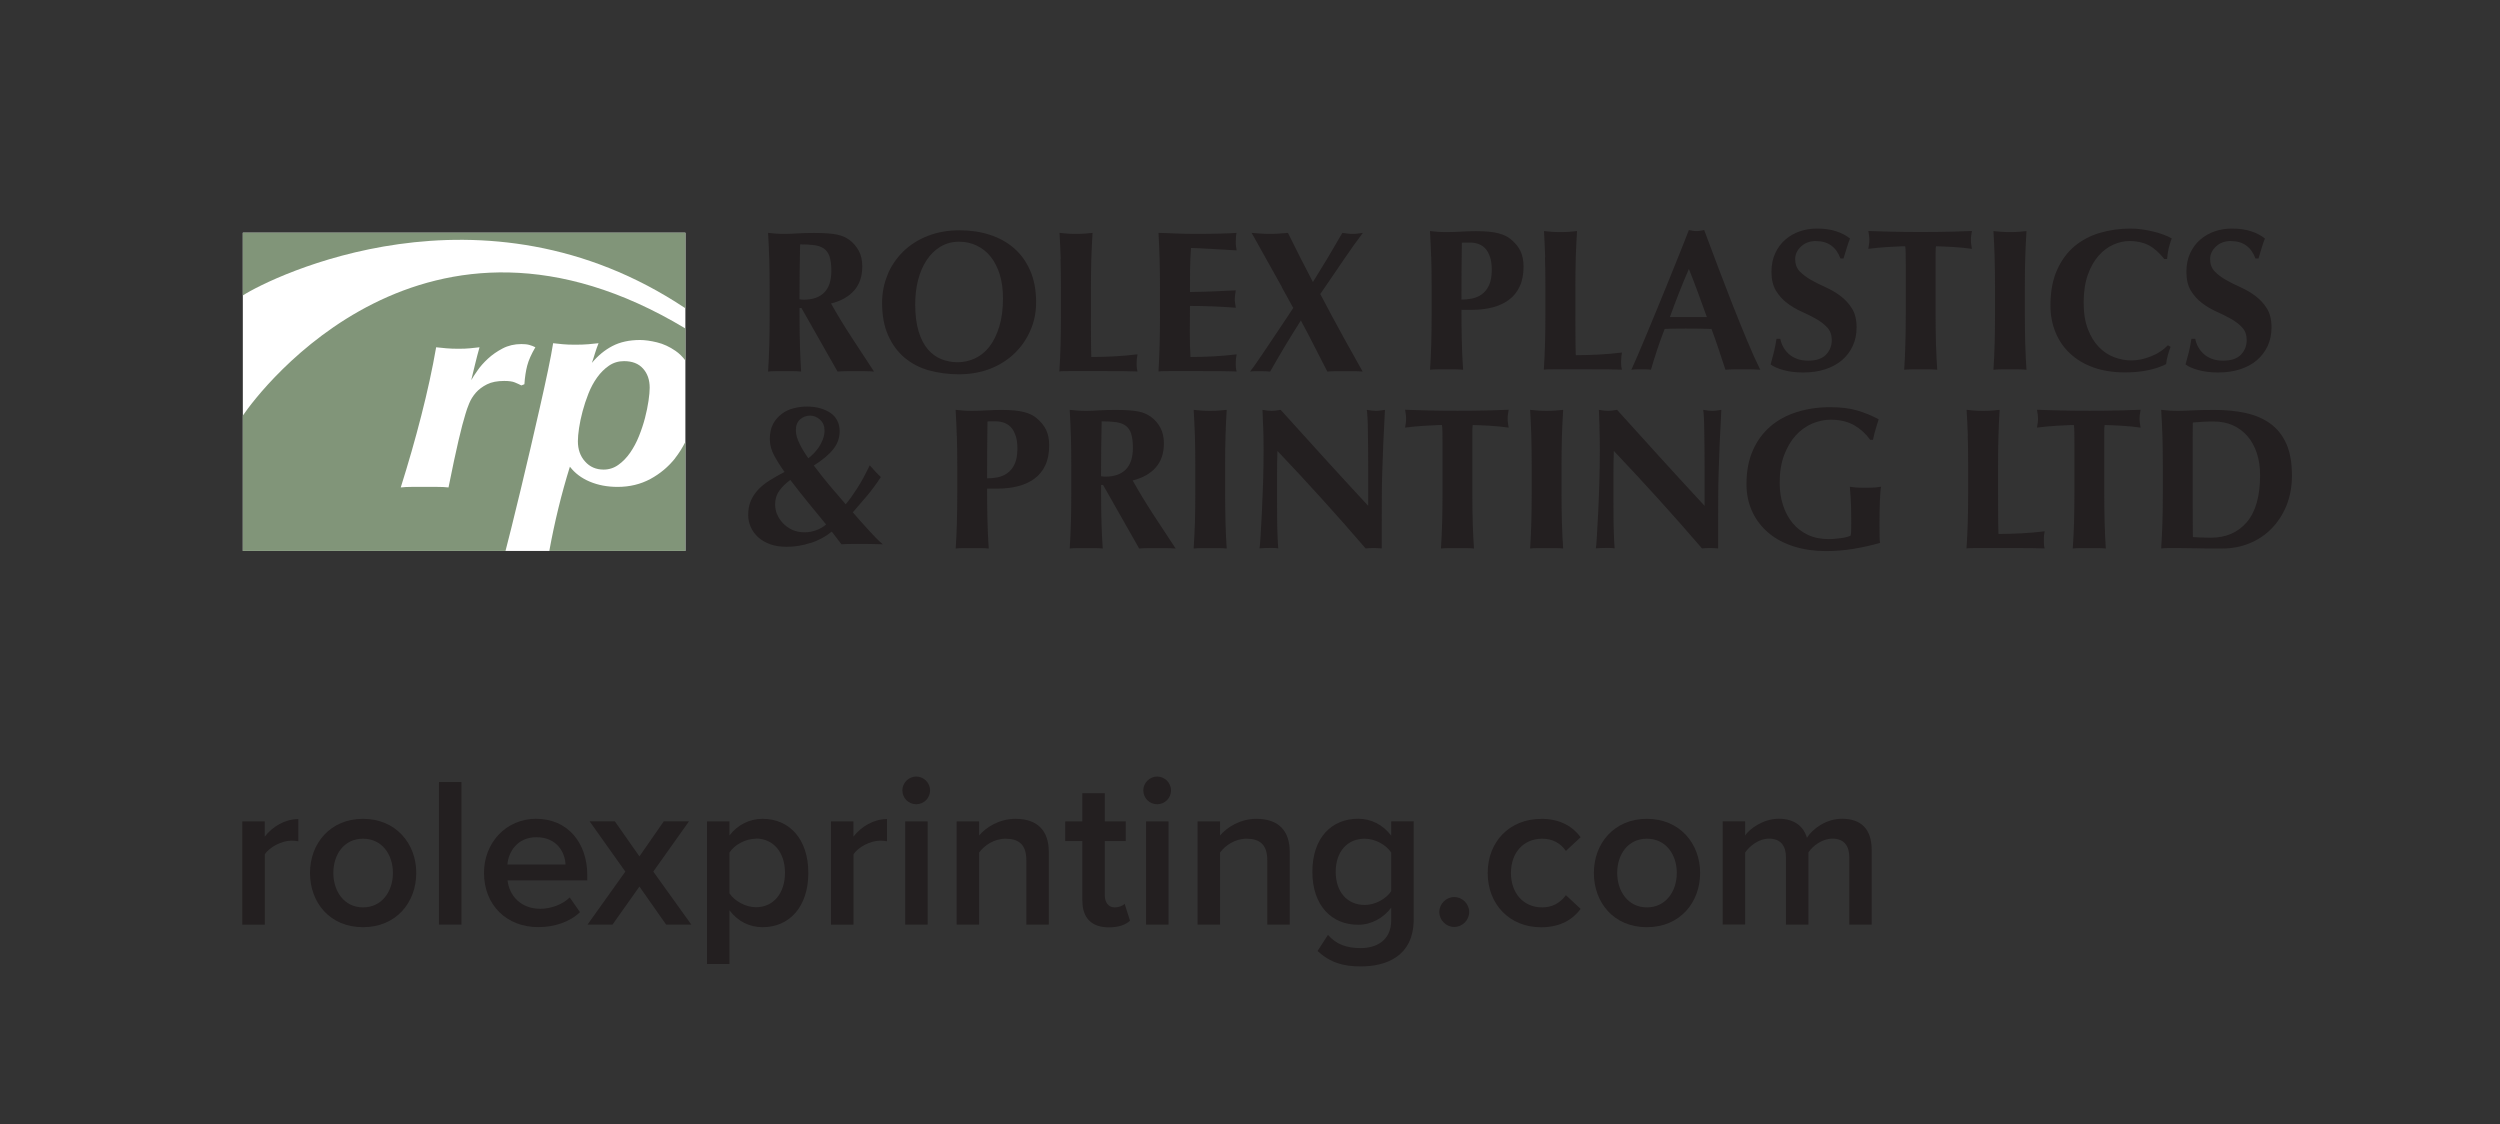 <?xml version="1.0" encoding="UTF-8"?><svg id="__logios_in_box" xmlns="http://www.w3.org/2000/svg" viewBox="0 0 319.27 143.57"><rect x="0" y="0" width="319.27" height="143.57" fill="#333333" stroke="none"/><defs><style>.cls-1{fill:#fff;}.cls-2{fill:#819579;}.cls-3{fill:#231f20;}</style></defs><g><path class="cls-3" d="M30.94,118.08v-13.18h2.87v1.94c.98-1.26,2.57-2.24,4.29-2.24v2.84c-.25-.05-.55-.08-.9-.08-1.2,0-2.81,.82-3.38,1.75v8.98h-2.87Z"/><path class="cls-3" d="M39.59,111.48c0-3.77,2.59-6.91,6.77-6.91s6.8,3.14,6.8,6.91-2.57,6.93-6.8,6.93-6.77-3.14-6.77-6.93Zm10.59,0c0-2.32-1.37-4.37-3.82-4.37s-3.79,2.05-3.79,4.37,1.37,4.4,3.79,4.4,3.82-2.05,3.82-4.4Z"/><path class="cls-3" d="M56.06,118.08v-18.21h2.87v18.21h-2.87Z"/><path class="cls-3" d="M68.5,104.57c3.96,0,6.5,3.03,6.5,7.18v.68h-10.18c.22,1.99,1.72,3.63,4.2,3.63,1.28,0,2.81-.52,3.74-1.45l1.31,1.88c-1.31,1.26-3.25,1.91-5.35,1.91-3.96,0-6.91-2.76-6.91-6.93,0-3.82,2.79-6.91,6.69-6.91Zm-3.71,5.84h7.43c-.05-1.56-1.12-3.49-3.71-3.49-2.46,0-3.58,1.88-3.71,3.49Z"/><path class="cls-3" d="M85.07,118.08l-3.41-4.86-3.44,4.86h-3.19l4.83-6.77-4.56-6.42h3.22l3.14,4.48,3.11-4.48h3.22l-4.56,6.42,4.86,6.77h-3.22Z"/><path class="cls-3" d="M93.16,123.11h-2.87v-18.21h2.87v1.8c.98-1.31,2.51-2.13,4.23-2.13,3.41,0,5.84,2.57,5.84,6.91s-2.43,6.93-5.84,6.93c-1.67,0-3.17-.74-4.23-2.16v6.85Zm3.38-16c-1.34,0-2.76,.79-3.38,1.77v5.21c.63,.96,2.05,1.77,3.38,1.77,2.27,0,3.71-1.83,3.71-4.4s-1.45-4.37-3.71-4.37Z"/><path class="cls-3" d="M106.12,118.08v-13.18h2.87v1.94c.98-1.26,2.57-2.24,4.29-2.24v2.84c-.25-.05-.55-.08-.9-.08-1.2,0-2.81,.82-3.38,1.75v8.98h-2.87Z"/><path class="cls-3" d="M115.24,100.94c0-.98,.82-1.77,1.77-1.77s1.77,.79,1.77,1.77-.79,1.77-1.77,1.77-1.77-.79-1.77-1.77Zm.36,17.14v-13.18h2.87v13.18h-2.87Z"/><path class="cls-3" d="M131.07,118.08v-8.24c0-2.05-1.04-2.73-2.65-2.73-1.47,0-2.73,.87-3.38,1.77v9.2h-2.87v-13.18h2.87v1.8c.87-1.04,2.57-2.13,4.64-2.13,2.84,0,4.26,1.53,4.26,4.23v9.28h-2.87Z"/><path class="cls-3" d="M138.22,115.03v-7.62h-2.18v-2.51h2.18v-3.6h2.87v3.6h2.68v2.51h-2.68v6.91c0,.9,.44,1.56,1.26,1.56,.55,0,1.06-.22,1.28-.46l.68,2.16c-.52,.49-1.37,.85-2.7,.85-2.21,0-3.38-1.2-3.38-3.38Z"/><path class="cls-3" d="M146.01,100.94c0-.98,.82-1.77,1.77-1.77s1.77,.79,1.77,1.77-.79,1.77-1.77,1.77-1.77-.79-1.77-1.77Zm.35,17.14v-13.18h2.87v13.18h-2.87Z"/><path class="cls-3" d="M161.84,118.08v-8.24c0-2.05-1.04-2.73-2.65-2.73-1.47,0-2.73,.87-3.38,1.77v9.2h-2.87v-13.18h2.87v1.8c.87-1.04,2.57-2.13,4.64-2.13,2.84,0,4.26,1.53,4.26,4.23v9.28h-2.87Z"/><path class="cls-3" d="M169.59,119.39c1.06,1.23,2.43,1.69,4.18,1.69,1.88,0,3.9-.87,3.9-3.58v-1.58c-1.01,1.31-2.51,2.18-4.23,2.18-3.36,0-5.84-2.43-5.84-6.77s2.46-6.77,5.84-6.77c1.67,0,3.17,.76,4.23,2.16v-1.83h2.87v12.5c0,4.75-3.52,6.03-6.77,6.03-2.24,0-3.9-.49-5.51-1.97l1.34-2.07Zm8.08-10.51c-.63-.98-2.05-1.77-3.38-1.77-2.27,0-3.71,1.69-3.71,4.23s1.45,4.23,3.71,4.23c1.34,0,2.76-.79,3.38-1.77v-4.91Z"/><path class="cls-3" d="M185.72,114.56c1.04,0,1.91,.87,1.91,1.91s-.87,1.91-1.91,1.91-1.91-.87-1.91-1.91,.87-1.91,1.91-1.91Z"/><path class="cls-3" d="M196.81,104.57c2.57,0,4.12,1.09,5.05,2.35l-1.88,1.75c-.74-1.04-1.75-1.56-3.03-1.56-2.4,0-3.99,1.8-3.99,4.37s1.58,4.4,3.99,4.4c1.28,0,2.29-.55,3.03-1.56l1.88,1.75c-.93,1.26-2.48,2.35-5.05,2.35-4.01,0-6.82-2.92-6.82-6.93s2.81-6.91,6.82-6.91Z"/><path class="cls-3" d="M203.55,111.48c0-3.77,2.59-6.91,6.77-6.91s6.8,3.14,6.8,6.91-2.57,6.93-6.8,6.93-6.77-3.14-6.77-6.93Zm10.59,0c0-2.32-1.37-4.37-3.82-4.37s-3.79,2.05-3.79,4.37,1.37,4.4,3.79,4.4,3.82-2.05,3.82-4.4Z"/><path class="cls-3" d="M236.17,118.08v-8.6c0-1.42-.63-2.38-2.16-2.38-1.28,0-2.48,.9-3.06,1.75v9.23h-2.87v-8.6c0-1.42-.63-2.38-2.18-2.38-1.25,0-2.43,.9-3.03,1.77v9.2h-2.87v-13.18h2.87v1.8c.55-.82,2.29-2.13,4.29-2.13s3.17,.98,3.6,2.43c.76-1.2,2.51-2.43,4.48-2.43,2.43,0,3.79,1.31,3.79,3.99v9.53h-2.87Z"/></g><g><g><path class="cls-3" d="M102.11,39.33v1.06c0,1.43,.02,2.69,.05,3.8,.03,1.11,.09,2.19,.15,3.26-.29-.03-.61-.05-.95-.05h-2.32c-.34,0-.66,.02-.95,.05,.07-1.07,.12-2.15,.15-3.26,.03-1.11,.05-2.37,.05-3.8v-3.51c0-1.43-.02-2.69-.05-3.8-.03-1.11-.09-2.22-.15-3.34,.29,.03,.61,.06,.95,.09,.34,.03,.73,.04,1.16,.04,.46,0,.99-.02,1.58-.06,.59-.04,1.33-.06,2.2-.06,.65,0,1.21,.02,1.68,.05,.46,.03,.86,.09,1.2,.15,.33,.07,.63,.16,.88,.27,.25,.11,.49,.25,.71,.4,.52,.38,.92,.85,1.22,1.4,.3,.56,.45,1.22,.45,2,0,1.25-.34,2.28-1.03,3.07-.69,.79-1.68,1.35-2.96,1.67,.82,1.46,1.71,2.92,2.66,4.37,.94,1.45,1.89,2.89,2.83,4.32-.4-.03-.78-.05-1.16-.05h-2.33c-.39,0-.78,.02-1.17,.05l-4.61-8.12h-.23Zm3.84-6.55c-.15-.45-.39-.79-.71-1.02-.32-.23-.73-.38-1.24-.45-.51-.07-1.11-.1-1.82-.1-.05,2.34-.08,4.67-.08,7.01,.1,.02,.2,.03,.3,.04,.09,0,.18,.01,.27,.01,1.13,0,2-.31,2.6-.92,.6-.61,.9-1.53,.9-2.77,0-.76-.08-1.36-.23-1.8Z"/><path class="cls-3" d="M113.36,35.05c.47-1.12,1.14-2.1,2-2.94,.86-.84,1.9-1.5,3.12-1.98,1.22-.48,2.58-.72,4.07-.72,1.38,0,2.66,.19,3.84,.57,1.19,.38,2.22,.95,3.09,1.7,.88,.76,1.57,1.71,2.08,2.87,.51,1.16,.76,2.51,.76,4.06,0,1.29-.24,2.49-.74,3.61-.49,1.12-1.17,2.09-2.04,2.93-.87,.83-1.9,1.48-3.1,1.95-1.2,.46-2.53,.7-3.97,.7-1.36,0-2.63-.17-3.83-.5-1.2-.33-2.23-.88-3.12-1.62-.89-.75-1.58-1.7-2.1-2.86-.52-1.16-.77-2.55-.77-4.16,0-1.27,.24-2.47,.71-3.58Zm14.32,.01c-.28-.88-.66-1.64-1.15-2.26-.49-.62-1.08-1.09-1.78-1.43-.7-.34-1.46-.5-2.28-.5-.88,0-1.66,.21-2.36,.63-.7,.42-1.28,.99-1.76,1.71-.48,.72-.85,1.57-1.1,2.54-.25,.97-.37,2.01-.37,3.11,0,1.37,.15,2.53,.44,3.48s.69,1.71,1.18,2.28,1.07,.99,1.73,1.25c.65,.26,1.34,.39,2.06,.39,.77,0,1.51-.16,2.22-.49,.7-.33,1.32-.82,1.84-1.49,.52-.67,.94-1.52,1.26-2.55,.32-1.03,.48-2.25,.48-3.66,0-1.12-.14-2.12-.41-3Z"/><path class="cls-3" d="M135.46,33.08c-.03-1.11-.09-2.22-.15-3.34,.29,.03,.61,.06,.95,.09,.34,.03,.73,.04,1.16,.04s.82-.01,1.16-.04c.34-.03,.66-.06,.95-.09-.07,1.12-.12,2.23-.16,3.34-.03,1.11-.05,2.38-.05,3.8v3.51c0,.98,0,1.92,.01,2.83,0,.91,.02,1.7,.04,2.37,.98,0,1.96-.03,2.94-.08,.98-.05,1.97-.14,2.96-.26-.03,.19-.06,.36-.08,.52-.02,.15-.03,.37-.03,.64s0,.49,.03,.64,.04,.28,.08,.39c-.46-.02-1.04-.03-1.71-.04-.68,0-1.61-.01-2.8-.01h-4.09c-.39,0-.68,0-.88,.01-.2,0-.36,.02-.5,.04,.07-1.07,.12-2.15,.15-3.26,.03-1.11,.05-2.37,.05-3.8v-3.51c0-1.43-.02-2.69-.05-3.8Z"/><path class="cls-3" d="M148.09,33.08c-.03-1.11-.08-2.22-.14-3.34,.77,.02,1.54,.04,2.29,.08,.76,.03,1.52,.05,2.29,.05,1.27,0,2.4-.01,3.39-.04,.99-.03,1.65-.06,2-.09-.07,.27-.1,.64-.1,1.08,0,.27,0,.49,.03,.64,.02,.15,.04,.33,.08,.52-.5-.03-1.04-.07-1.64-.1-.59-.03-1.17-.07-1.73-.1-.56-.03-1.06-.06-1.51-.08-.45-.02-.76-.03-.95-.03-.07,.95-.11,1.88-.12,2.81,0,.93-.01,1.86-.01,2.81,1.12-.02,2.13-.04,3.03-.08,.9-.03,1.84-.08,2.82-.13-.05,.29-.09,.52-.1,.67s-.03,.32-.03,.49c0,.14,.01,.28,.04,.43,.03,.15,.06,.36,.09,.63-1.96-.15-3.91-.23-5.85-.23,0,.55,0,1.1-.01,1.65,0,.55-.01,1.1-.01,1.65,0,1.12,.02,2.19,.08,3.22,.98,0,1.96-.03,2.94-.08,.98-.05,1.97-.14,2.96-.26-.04,.19-.06,.36-.08,.52-.02,.15-.03,.37-.03,.64s0,.49,.03,.64c.02,.15,.04,.28,.08,.39-.46-.02-1.04-.03-1.71-.04-.68,0-1.61-.01-2.8-.01h-4.09c-.39,0-.68,0-.88,.01-.2,0-.36,.02-.5,.04,.06-1.07,.11-2.15,.14-3.26,.03-1.11,.05-2.37,.05-3.8v-3.51c0-1.43-.02-2.69-.05-3.8Z"/><path class="cls-3" d="M163.71,36.66c-.55-.99-1.08-1.94-1.6-2.86-.52-.92-.98-1.75-1.39-2.49-.41-.74-.7-1.26-.88-1.57,.41,.03,.81,.06,1.18,.09,.38,.03,.76,.04,1.16,.04s.78-.01,1.15-.04c.37-.03,.75-.06,1.15-.09,.52,1.05,1.04,2.1,1.57,3.14,.53,1.05,1.07,2.1,1.62,3.14,.65-1.05,1.29-2.1,1.92-3.14,.63-1.05,1.24-2.1,1.84-3.14,.24,.03,.46,.06,.67,.09,.21,.03,.42,.04,.64,.04,.21,0,.42-.01,.63-.04,.21-.03,.44-.06,.68-.09-.29,.38-.66,.88-1.1,1.49-.44,.62-.91,1.29-1.4,2.01-.5,.72-1,1.46-1.51,2.22-.51,.76-.98,1.45-1.43,2.09,.43,.82,.9,1.72,1.42,2.68,.52,.96,1.03,1.9,1.53,2.81,.51,.91,.98,1.76,1.42,2.55,.44,.79,.79,1.41,1.04,1.86-.4-.03-.78-.05-1.15-.05h-2.24c-.37,0-.74,.02-1.12,.05-.55-1.05-1.1-2.12-1.65-3.22-.55-1.1-1.13-2.2-1.73-3.3-.7,1.1-1.38,2.2-2.04,3.29-.65,1.09-1.28,2.17-1.88,3.23-.4-.03-.82-.05-1.26-.05h-.63c-.22,0-.44,.02-.68,.05,.33-.41,.71-.95,1.16-1.61,.45-.66,.92-1.36,1.42-2.1s1-1.49,1.51-2.26c.51-.76,.98-1.48,1.43-2.15-.43-.79-.92-1.68-1.47-2.67Z"/></g><g><path class="cls-3" d="M182.77,32.85c-.03-1.11-.09-2.22-.15-3.34,.29,.03,.61,.06,.95,.09,.34,.03,.73,.04,1.16,.04,.6,0,1.22-.02,1.87-.06,.64-.04,1.28-.06,1.89-.06,1.22,0,2.17,.09,2.86,.27,.69,.18,1.23,.44,1.62,.79,.55,.45,.95,.95,1.21,1.49,.26,.55,.39,1.21,.39,1.98,0,.98-.16,1.82-.49,2.53-.33,.7-.79,1.28-1.38,1.71-.59,.44-1.29,.76-2.1,.97-.81,.21-1.69,.31-2.65,.31h-1.31c0,1.29,.01,2.57,.04,3.85,.03,1.28,.08,2.55,.17,3.8-.29-.03-.61-.05-.95-.05h-2.32c-.34,0-.66,.02-.95,.05,.07-1.07,.12-2.15,.15-3.26,.03-1.11,.05-2.37,.05-3.8v-3.51c0-1.43-.02-2.69-.05-3.8Zm7.51-.04c-.15-.45-.34-.8-.59-1.07-.25-.27-.54-.46-.88-.58-.33-.12-.68-.18-1.04-.18h-.85c-.09,0-.16,0-.23,.03-.02,1.24-.03,2.45-.04,3.65,0,1.19-.01,2.39-.01,3.6,.43,0,.87-.04,1.33-.13,.45-.09,.87-.26,1.25-.53,.38-.27,.69-.65,.93-1.15,.24-.5,.36-1.16,.36-1.98,0-.65-.07-1.2-.22-1.65Z"/><path class="cls-3" d="M197.33,32.85c-.03-1.11-.09-2.22-.15-3.34,.29,.03,.61,.06,.95,.09,.34,.03,.73,.04,1.16,.04s.82-.01,1.16-.04c.34-.03,.66-.06,.95-.09-.07,1.12-.12,2.23-.16,3.34-.03,1.11-.05,2.38-.05,3.8v3.51c0,.98,0,1.92,.01,2.83,0,.91,.02,1.7,.04,2.37,.98,0,1.96-.03,2.94-.08,.98-.05,1.97-.14,2.96-.26-.03,.19-.06,.36-.08,.52s-.03,.37-.03,.64,0,.49,.03,.64,.04,.28,.08,.39c-.46-.02-1.04-.03-1.71-.04-.68,0-1.61-.01-2.8-.01h-4.09c-.39,0-.68,0-.88,.01-.2,0-.36,.02-.5,.04,.07-1.07,.12-2.15,.15-3.26,.03-1.11,.05-2.37,.05-3.8v-3.51c0-1.43-.02-2.69-.05-3.8Z"/><path class="cls-3" d="M224.8,47.22c-.41-.03-.8-.05-1.17-.05h-2.19c-.37,0-.73,.02-1.09,.05-.28-.84-.56-1.7-.85-2.58-.29-.88-.6-1.75-.93-2.63-.55-.02-1.1-.03-1.65-.04-.55,0-1.1-.01-1.65-.01-.45,0-.89,0-1.34,.01-.45,0-.89,.02-1.34,.04-.34,.88-.66,1.75-.95,2.63-.29,.88-.56,1.74-.8,2.58-.21-.03-.41-.05-.61-.05h-1.22c-.21,0-.43,.02-.67,.05,.21-.45,.48-1.07,.82-1.86,.34-.79,.72-1.68,1.13-2.68,.41-1,.85-2.07,1.33-3.21,.47-1.14,.94-2.3,1.42-3.47,.47-1.17,.94-2.32,1.39-3.45,.46-1.13,.87-2.19,1.25-3.17,.17,.03,.33,.06,.49,.09,.15,.03,.32,.04,.49,.04s.34-.01,.49-.04c.16-.03,.32-.06,.49-.09,.55,1.46,1.14,3.02,1.76,4.69,.63,1.67,1.26,3.3,1.89,4.91,.64,1.61,1.25,3.13,1.86,4.58,.6,1.44,1.15,2.66,1.65,3.66Zm-9.12-12.86c-.45,1.03-.87,2.05-1.26,3.05-.4,1-.78,2.03-1.16,3.08h4.72c-.38-1.05-.75-2.07-1.12-3.08-.37-1.01-.76-2.02-1.17-3.05Z"/><path class="cls-3" d="M231.94,30.78c-.79,0-1.43,.23-1.93,.7-.5,.46-.75,1-.75,1.62s.19,1.16,.58,1.56c.39,.4,.87,.77,1.46,1.1,.58,.33,1.21,.64,1.88,.94,.67,.3,1.3,.67,1.88,1.11,.58,.44,1.07,.97,1.46,1.6,.39,.63,.58,1.43,.58,2.41,0,.86-.16,1.65-.49,2.36-.33,.71-.79,1.32-1.39,1.83-.6,.51-1.32,.89-2.15,1.16-.83,.27-1.77,.4-2.8,.4-.93,0-1.76-.1-2.49-.3-.73-.2-1.28-.44-1.66-.73,.17-.6,.32-1.15,.44-1.65,.12-.5,.22-1.04,.31-1.62h.49c.07,.38,.2,.73,.39,1.07,.19,.34,.43,.63,.72,.89,.29,.26,.64,.46,1.06,.61,.41,.15,.88,.22,1.39,.22,1.03,0,1.79-.26,2.28-.77,.49-.52,.73-1.13,.73-1.86,0-.65-.19-1.19-.57-1.6-.38-.41-.85-.78-1.42-1.1-.57-.32-1.18-.63-1.86-.93-.67-.3-1.29-.67-1.86-1.1-.57-.43-1.04-.96-1.42-1.58-.38-.63-.57-1.43-.57-2.41,0-.89,.16-1.68,.48-2.37,.32-.69,.74-1.26,1.28-1.73,.53-.46,1.15-.82,1.84-1.06,.7-.24,1.43-.36,2.2-.36,.93,0,1.74,.11,2.44,.34s1.29,.53,1.79,.93c-.15,.4-.29,.78-.4,1.15-.11,.37-.25,.84-.43,1.4h-.39c-.55-1.48-1.59-2.22-3.12-2.22Z"/><path class="cls-3" d="M243.37,32.35c0-.41-.03-.71-.06-.9-.26,0-.58,0-.95,.03-.38,.02-.78,.04-1.21,.06-.43,.03-.87,.06-1.31,.1s-.86,.09-1.24,.14c.03-.19,.06-.38,.09-.57,.02-.19,.04-.38,.04-.57s-.01-.38-.04-.57c-.03-.19-.06-.38-.09-.57,.58,.02,1.11,.03,1.58,.05,.47,.02,.95,.03,1.44,.04s1.02,.02,1.6,.03c.58,0,1.27,.01,2.07,.01s1.5,0,2.08-.01c.58,0,1.1-.02,1.58-.03,.48,0,.95-.02,1.4-.04,.45-.02,.95-.03,1.48-.05-.04,.19-.06,.38-.09,.57-.03,.19-.04,.38-.04,.57s.01,.38,.04,.57c.03,.19,.06,.38,.09,.57-.34-.05-.73-.1-1.16-.14s-.86-.08-1.28-.1c-.42-.03-.82-.05-1.2-.06-.38-.02-.7-.03-.95-.03-.02,.09-.03,.21-.04,.36,0,.15-.01,.34-.01,.54v7.81c0,1.43,.02,2.69,.05,3.8,.03,1.11,.09,2.19,.16,3.26-.29-.03-.61-.05-.95-.05h-2.32c-.34,0-.66,.02-.95,.05,.07-1.07,.12-2.15,.15-3.26,.03-1.11,.05-2.37,.05-3.8v-6.44c0-.5,0-.95-.01-1.37Z"/><path class="cls-3" d="M254.73,32.85c-.03-1.11-.09-2.22-.15-3.34,.29,.03,.61,.06,.95,.09,.34,.03,.73,.04,1.16,.04s.82-.01,1.16-.04c.34-.03,.66-.06,.95-.09-.07,1.12-.12,2.23-.16,3.34-.03,1.11-.05,2.38-.05,3.8v3.51c0,1.43,.02,2.69,.05,3.8,.03,1.11,.09,2.19,.16,3.26-.29-.03-.61-.05-.95-.05h-2.32c-.34,0-.66,.02-.95,.05,.07-1.07,.12-2.15,.15-3.26,.03-1.11,.05-2.37,.05-3.8v-3.51c0-1.43-.02-2.69-.05-3.8Z"/><path class="cls-3" d="M276.84,45.4c-.1,.37-.17,.73-.21,1.1-1.39,.7-3.14,1.06-5.26,1.06-1.5,0-2.83-.21-4.01-.63-1.18-.42-2.17-1.01-2.99-1.78-.82-.76-1.44-1.67-1.87-2.72-.43-1.05-.64-2.18-.64-3.4,0-1.79,.28-3.3,.84-4.55s1.31-2.26,2.24-3.04c.94-.78,2.02-1.35,3.26-1.71,1.24-.36,2.53-.54,3.89-.54,.45,0,.92,.03,1.42,.1,.5,.07,.98,.16,1.44,.27,.46,.11,.91,.24,1.33,.4,.42,.15,.78,.32,1.07,.49-.17,.43-.3,.86-.4,1.3-.1,.44-.16,.88-.19,1.33h-.36c-.65-.82-1.32-1.41-2.01-1.77-.69-.35-1.5-.53-2.42-.53-.69,0-1.38,.15-2.07,.46-.7,.31-1.33,.78-1.89,1.42-.57,.64-1.03,1.45-1.38,2.44-.35,.99-.53,2.17-.53,3.54s.18,2.45,.54,3.39c.36,.94,.83,1.7,1.4,2.29,.58,.59,1.23,1.03,1.96,1.3,.73,.27,1.46,.41,2.2,.41,.41,0,.83-.05,1.26-.14,.43-.09,.85-.22,1.26-.39,.41-.16,.8-.36,1.17-.61,.37-.24,.69-.51,.97-.8l.34,.21c-.14,.36-.26,.73-.36,1.1Z"/><path class="cls-3" d="M284.93,30.78c-.79,0-1.44,.23-1.93,.7-.5,.46-.75,1-.75,1.62s.19,1.16,.58,1.56c.39,.4,.87,.77,1.46,1.1,.58,.33,1.21,.64,1.88,.94,.67,.3,1.3,.67,1.88,1.11,.58,.44,1.07,.97,1.46,1.6,.39,.63,.58,1.43,.58,2.41,0,.86-.16,1.65-.49,2.36-.33,.71-.79,1.32-1.39,1.83-.6,.51-1.32,.89-2.15,1.16-.83,.27-1.76,.4-2.8,.4-.93,0-1.76-.1-2.49-.3-.73-.2-1.28-.44-1.66-.73,.17-.6,.32-1.15,.44-1.65,.12-.5,.22-1.04,.31-1.62h.49c.07,.38,.2,.73,.39,1.07,.19,.34,.43,.63,.72,.89,.29,.26,.64,.46,1.06,.61,.41,.15,.88,.22,1.39,.22,1.03,0,1.79-.26,2.28-.77,.49-.52,.73-1.13,.73-1.86,0-.65-.19-1.19-.57-1.6-.38-.41-.85-.78-1.42-1.1-.57-.32-1.19-.63-1.86-.93-.67-.3-1.29-.67-1.86-1.1-.57-.43-1.04-.96-1.42-1.58-.38-.63-.57-1.43-.57-2.41,0-.89,.16-1.68,.48-2.37,.32-.69,.74-1.26,1.28-1.73,.53-.46,1.15-.82,1.84-1.06,.7-.24,1.43-.36,2.2-.36,.93,0,1.74,.11,2.44,.34,.7,.22,1.29,.53,1.79,.93-.16,.4-.29,.78-.4,1.15-.11,.37-.25,.84-.42,1.4h-.39c-.55-1.48-1.59-2.22-3.12-2.22Z"/></g><path class="cls-3" d="M103.53,69.33c-1.02,.34-2.05,.5-3.08,.5-.81,0-1.52-.11-2.13-.34s-1.12-.53-1.53-.91c-.41-.39-.72-.82-.93-1.31-.21-.49-.31-.99-.31-1.51,0-.67,.11-1.27,.33-1.79,.22-.52,.54-1,.94-1.43,.4-.43,.89-.82,1.47-1.19,.58-.36,1.21-.72,1.9-1.08-.55-.77-1-1.49-1.35-2.15-.35-.66-.53-1.35-.53-2.07s.14-1.39,.42-1.91c.28-.52,.65-.94,1.1-1.28,.45-.34,.95-.58,1.52-.72,.57-.15,1.13-.22,1.7-.22,.6,0,1.16,.07,1.66,.21,.51,.14,.95,.34,1.33,.59,.38,.26,.67,.58,.88,.98,.21,.4,.31,.85,.31,1.37,0,.84-.27,1.6-.8,2.28-.53,.68-1.36,1.38-2.5,2.1,.65,.88,1.32,1.71,1.98,2.51,.67,.8,1.37,1.61,2.09,2.44,.45-.53,.94-1.21,1.47-2.04,.53-.82,1.06-1.8,1.6-2.94,.24,.28,.48,.54,.71,.79s.47,.49,.71,.71c-.57,.88-1.15,1.67-1.74,2.37-.59,.7-1.21,1.42-1.84,2.14,.28,.33,.58,.67,.9,1.03,.33,.36,.66,.73,.99,1.1,.33,.37,.67,.73,1,1.07,.34,.34,.65,.64,.94,.88-.64-.02-1.2-.03-1.7-.04-.5,0-.99-.01-1.47-.01-.34,0-.69,0-1.04,.01-.35,0-.71,.02-1.07,.04l-1.24-1.62c-.77,.64-1.67,1.12-2.69,1.46Zm-4.28-3.66c.16,.42,.41,.8,.74,1.15,.33,.34,.72,.62,1.18,.84,.46,.21,.99,.32,1.57,.32,.52,0,1.02-.09,1.51-.27,.49-.18,.91-.43,1.25-.73-.77-.94-1.54-1.89-2.31-2.82-.76-.94-1.52-1.89-2.26-2.87-.6,.45-1.07,.91-1.42,1.4-.34,.49-.52,1.06-.52,1.71,0,.43,.08,.85,.24,1.28Zm2.86-8.99c.32,.63,.69,1.24,1.12,1.84,.21-.15,.43-.35,.67-.59,.24-.24,.46-.52,.67-.82,.21-.31,.38-.64,.52-1.01,.14-.36,.21-.74,.21-1.13,0-.57-.19-1.02-.57-1.37-.38-.34-.8-.52-1.26-.52-.5,0-.93,.16-1.29,.48-.36,.32-.54,.78-.54,1.38,0,.53,.16,1.11,.48,1.74Z"/><g><path class="cls-3" d="M122.19,55.68c-.03-1.11-.09-2.22-.15-3.34,.29,.03,.61,.06,.95,.09,.34,.03,.73,.04,1.16,.04,.6,0,1.22-.02,1.87-.06,.64-.04,1.28-.06,1.89-.06,1.22,0,2.17,.09,2.86,.27,.69,.18,1.23,.44,1.62,.79,.55,.45,.95,.95,1.21,1.49,.26,.55,.39,1.21,.39,1.98,0,.98-.16,1.82-.49,2.53-.33,.7-.79,1.28-1.38,1.71-.59,.44-1.29,.76-2.1,.97-.81,.21-1.69,.31-2.65,.31h-1.31c0,1.29,.01,2.57,.04,3.85,.03,1.28,.08,2.55,.17,3.8-.29-.03-.61-.05-.95-.05h-2.32c-.34,0-.66,.02-.95,.05,.07-1.07,.12-2.15,.15-3.26,.03-1.11,.05-2.37,.05-3.8v-3.51c0-1.43-.02-2.69-.05-3.8Zm7.51-.04c-.15-.45-.34-.8-.59-1.07-.25-.27-.54-.46-.88-.58-.33-.12-.68-.18-1.04-.18h-.85c-.09,0-.16,0-.23,.03-.02,1.24-.03,2.45-.04,3.65,0,1.19-.01,2.39-.01,3.6,.43,0,.87-.04,1.33-.13,.45-.09,.87-.26,1.25-.53,.38-.27,.69-.65,.93-1.15,.24-.5,.36-1.16,.36-1.98,0-.65-.07-1.2-.22-1.65Z"/><path class="cls-3" d="M140.62,61.93v1.06c0,1.43,.02,2.69,.05,3.8,.03,1.11,.09,2.19,.16,3.26-.29-.03-.61-.05-.95-.05h-2.32c-.34,0-.66,.02-.95,.05,.07-1.07,.12-2.15,.15-3.26,.03-1.11,.05-2.37,.05-3.8v-3.51c0-1.43-.02-2.69-.05-3.8-.03-1.11-.09-2.22-.15-3.34,.29,.03,.61,.06,.95,.09,.34,.03,.73,.04,1.16,.04,.46,0,.99-.02,1.58-.06,.59-.04,1.33-.06,2.2-.06,.65,0,1.21,.02,1.68,.05,.46,.03,.86,.09,1.2,.15s.63,.16,.88,.27c.25,.11,.48,.25,.71,.4,.52,.38,.92,.85,1.22,1.4,.3,.56,.45,1.22,.45,2,0,1.25-.34,2.28-1.03,3.07-.69,.79-1.68,1.35-2.96,1.67,.82,1.46,1.71,2.92,2.65,4.37,.94,1.45,1.89,2.89,2.84,4.32-.4-.03-.78-.05-1.16-.05h-2.33c-.39,0-.78,.02-1.17,.05l-4.61-8.12h-.23Zm3.84-6.55c-.15-.45-.39-.79-.71-1.02-.32-.23-.73-.38-1.24-.45-.51-.07-1.11-.1-1.82-.1-.05,2.34-.08,4.67-.08,7.01,.1,.02,.2,.03,.3,.04,.1,0,.18,.01,.27,.01,1.13,0,2-.31,2.6-.92,.6-.61,.9-1.53,.9-2.77,0-.76-.08-1.36-.23-1.8Z"/><path class="cls-3" d="M152.6,55.68c-.04-1.11-.09-2.22-.16-3.34,.29,.03,.61,.06,.95,.09,.34,.03,.73,.04,1.16,.04s.82-.01,1.16-.04c.34-.03,.66-.06,.95-.09-.07,1.12-.12,2.23-.15,3.34-.04,1.11-.05,2.38-.05,3.8v3.51c0,1.43,.02,2.69,.05,3.8,.03,1.11,.08,2.19,.15,3.26-.29-.03-.61-.05-.95-.05h-2.32c-.34,0-.66,.02-.95,.05,.07-1.07,.12-2.15,.16-3.26,.03-1.11,.05-2.37,.05-3.8v-3.51c0-1.43-.02-2.69-.05-3.8Z"/><path class="cls-3" d="M161.31,54.48c-.03-.81-.06-1.52-.08-2.14,.48,.09,.87,.13,1.16,.13s.68-.04,1.16-.13c1.87,2.08,3.72,4.12,5.55,6.13,1.83,2.01,3.71,4.06,5.63,6.13v-4.74c0-.84,0-1.67-.01-2.49,0-.82-.02-1.57-.03-2.25,0-.69-.02-1.28-.05-1.78-.03-.5-.06-.83-.09-1,.48,.09,.87,.13,1.16,.13s.68-.04,1.16-.13c-.09,1.56-.16,2.98-.21,4.24-.05,1.26-.1,2.45-.13,3.57-.04,1.12-.06,2.22-.06,3.31,0,1.09-.01,2.26-.01,3.49v3.09c-.34-.03-.7-.05-1.06-.05-.38,0-.71,.02-1,.05-3.54-4.12-7.29-8.27-11.26-12.45-.02,.5-.03,1-.04,1.49,0,.5-.01,1.01-.01,1.52v2.99c0,1.03,0,1.91,.01,2.63,0,.72,.02,1.33,.04,1.83,.02,.5,.03,.91,.05,1.22,.02,.32,.03,.57,.05,.76-.21-.03-.41-.05-.62-.05h-.59c-.4,0-.79,.02-1.18,.05,.03-.14,.08-.63,.13-1.47,.05-.84,.11-1.87,.17-3.08,.06-1.21,.11-2.53,.16-3.94,.04-1.42,.06-2.78,.06-4.09,0-1.19-.02-2.18-.05-2.99Z"/><path class="cls-3" d="M184.21,55.18c0-.41-.03-.71-.06-.9-.26,0-.58,0-.95,.03-.38,.02-.78,.04-1.21,.06-.43,.03-.87,.06-1.31,.1-.45,.04-.86,.09-1.24,.14,.03-.19,.06-.38,.09-.57,.02-.19,.04-.38,.04-.57s-.01-.38-.04-.57c-.03-.19-.06-.38-.09-.57,.58,.02,1.11,.03,1.58,.05,.47,.02,.95,.03,1.44,.04,.49,0,1.02,.02,1.6,.03,.58,0,1.27,.01,2.07,.01s1.5,0,2.08-.01c.58,0,1.1-.02,1.58-.03,.48,0,.95-.02,1.4-.04,.45-.02,.95-.03,1.48-.05-.04,.19-.06,.38-.09,.57-.03,.19-.04,.38-.04,.57s.01,.38,.04,.57c.03,.19,.06,.38,.09,.57-.34-.05-.73-.1-1.16-.14-.43-.04-.86-.08-1.28-.1-.42-.03-.82-.05-1.2-.06-.38-.02-.7-.03-.95-.03-.02,.09-.03,.21-.04,.36,0,.15-.01,.34-.01,.54v7.81c0,1.43,.02,2.69,.05,3.8,.03,1.11,.09,2.19,.16,3.26-.29-.03-.61-.05-.95-.05h-2.32c-.34,0-.66,.02-.95,.05,.07-1.07,.12-2.15,.15-3.26,.03-1.11,.05-2.37,.05-3.8v-6.44c0-.5,0-.95-.01-1.37Z"/><path class="cls-3" d="M195.56,55.68c-.03-1.11-.09-2.22-.15-3.34,.29,.03,.61,.06,.95,.09,.34,.03,.73,.04,1.16,.04s.82-.01,1.16-.04c.34-.03,.66-.06,.95-.09-.07,1.12-.12,2.23-.16,3.34-.03,1.11-.05,2.38-.05,3.8v3.51c0,1.43,.02,2.69,.05,3.8,.03,1.11,.09,2.19,.16,3.26-.29-.03-.61-.05-.95-.05h-2.32c-.34,0-.66,.02-.95,.05,.07-1.07,.12-2.15,.15-3.26,.03-1.11,.05-2.37,.05-3.8v-3.51c0-1.43-.02-2.69-.05-3.8Z"/><path class="cls-3" d="M204.27,54.48c-.04-.81-.06-1.52-.08-2.14,.48,.09,.87,.13,1.16,.13s.68-.04,1.16-.13c1.87,2.08,3.73,4.12,5.55,6.13,1.83,2.01,3.71,4.06,5.63,6.13v-4.74c0-.84,0-1.67-.01-2.49,0-.82-.02-1.57-.03-2.25,0-.69-.03-1.28-.05-1.78-.02-.5-.06-.83-.09-1,.48,.09,.87,.13,1.16,.13s.68-.04,1.16-.13c-.09,1.56-.15,2.98-.21,4.24-.05,1.26-.09,2.45-.13,3.57-.03,1.12-.06,2.22-.06,3.31,0,1.09-.01,2.26-.01,3.49v3.09c-.34-.03-.7-.05-1.06-.05s-.71,.02-1,.05c-3.54-4.12-7.29-8.27-11.26-12.45-.02,.5-.03,1-.04,1.49,0,.5-.01,1.01-.01,1.52v2.99c0,1.03,0,1.91,.01,2.63,0,.72,.02,1.33,.04,1.83,.02,.5,.03,.91,.05,1.22,.02,.32,.03,.57,.05,.76-.21-.03-.41-.05-.62-.05h-.59c-.4,0-.79,.02-1.19,.05,.04-.14,.08-.63,.13-1.47,.05-.84,.11-1.87,.17-3.08,.06-1.21,.11-2.53,.15-3.94,.04-1.42,.06-2.78,.06-4.09,0-1.19-.02-2.18-.05-2.99Z"/><path class="cls-3" d="M236.8,54.31c-.82-.47-1.83-.71-3.02-.71-.79,0-1.58,.17-2.36,.5-.78,.34-1.48,.84-2.09,1.51-.61,.67-1.1,1.51-1.48,2.51-.38,1-.57,2.19-.57,3.54,0,1.03,.14,1.98,.43,2.86,.28,.88,.69,1.64,1.22,2.28,.53,.64,1.19,1.15,1.96,1.51,.77,.36,1.66,.54,2.66,.54,.22,0,.48-.01,.76-.04,.28-.03,.56-.06,.82-.09,.27-.03,.51-.08,.73-.14,.22-.06,.39-.12,.49-.19,.04-.21,.06-.46,.06-.77,0-.31,.01-.65,.01-1.03,0-1.39-.03-2.42-.08-3.08-.05-.66-.09-1.11-.1-1.35,.17,.03,.4,.06,.68,.09,.28,.03,.69,.04,1.22,.04,.62,0,1.08-.01,1.38-.04,.3-.03,.54-.06,.71-.09-.04,.14-.06,.36-.09,.67s-.05,.67-.06,1.07c-.02,.4-.03,.83-.04,1.29,0,.46-.01,.89-.01,1.3v.85c0,.43,0,.83,.01,1.2,0,.37,.03,.63,.06,.79-1.13,.33-2.28,.58-3.44,.77-1.16,.19-2.31,.28-3.44,.28-1.48,0-2.84-.19-4.09-.58-1.25-.39-2.32-.95-3.22-1.7-.9-.75-1.61-1.65-2.11-2.71s-.76-2.25-.76-3.57c0-1.63,.27-3.06,.81-4.29,.54-1.23,1.29-2.25,2.24-3.07s2.08-1.43,3.39-1.84c1.3-.41,2.71-.62,4.23-.62,1.3,0,2.44,.13,3.39,.4,.95,.27,1.9,.65,2.82,1.15-.14,.45-.27,.89-.4,1.31-.13,.43-.24,.87-.32,1.31h-.36c-.55-.77-1.24-1.4-2.06-1.87Z"/><path class="cls-3" d="M251.31,55.68c-.04-1.11-.09-2.22-.16-3.34,.29,.03,.61,.06,.95,.09,.34,.03,.73,.04,1.16,.04s.82-.01,1.16-.04c.34-.03,.66-.06,.95-.09-.07,1.12-.12,2.23-.15,3.34-.04,1.11-.05,2.38-.05,3.8v3.51c0,.98,0,1.92,.01,2.83,0,.91,.02,1.7,.04,2.37,.98,0,1.96-.03,2.94-.08,.98-.05,1.97-.14,2.96-.26-.04,.19-.06,.36-.08,.52-.02,.15-.02,.37-.02,.64s0,.49,.02,.64c.02,.15,.04,.28,.08,.39-.46-.02-1.04-.03-1.71-.04-.68,0-1.61-.01-2.8-.01h-4.09c-.39,0-.68,0-.88,.01-.2,0-.37,.02-.5,.04,.07-1.07,.12-2.15,.16-3.26,.03-1.11,.05-2.37,.05-3.8v-3.51c0-1.43-.02-2.69-.05-3.8Z"/><path class="cls-3" d="M264.91,55.18c0-.41-.03-.71-.06-.9-.26,0-.58,0-.95,.03s-.78,.04-1.21,.06c-.43,.03-.87,.06-1.31,.1-.45,.04-.86,.09-1.24,.14,.03-.19,.06-.38,.09-.57,.03-.19,.04-.38,.04-.57s-.01-.38-.04-.57c-.03-.19-.06-.38-.09-.57,.58,.02,1.11,.03,1.58,.05,.47,.02,.95,.03,1.44,.04,.49,0,1.02,.02,1.6,.03,.58,0,1.27,.01,2.08,.01s1.5,0,2.07-.01c.58,0,1.1-.02,1.58-.03,.48,0,.95-.02,1.4-.04,.46-.02,.95-.03,1.48-.05-.03,.19-.06,.38-.09,.57-.03,.19-.04,.38-.04,.57s.01,.38,.04,.57c.02,.19,.06,.38,.09,.57-.34-.05-.73-.1-1.16-.14-.43-.04-.86-.08-1.28-.1-.42-.03-.82-.05-1.2-.06-.38-.02-.7-.03-.95-.03-.02,.09-.03,.21-.04,.36,0,.15-.01,.34-.01,.54v7.81c0,1.43,.02,2.69,.05,3.8,.03,1.11,.08,2.19,.15,3.26-.29-.03-.61-.05-.95-.05h-2.32c-.34,0-.66,.02-.95,.05,.07-1.07,.12-2.15,.16-3.26,.03-1.11,.05-2.37,.05-3.8v-6.44c0-.5,0-.95-.01-1.37Z"/><path class="cls-3" d="M276.16,55.68c-.04-1.11-.09-2.22-.16-3.34,.29,.03,.61,.06,.95,.09,.34,.03,.73,.04,1.16,.04,.57,0,1.2-.02,1.91-.06,.7-.04,1.62-.06,2.76-.06,1.48,0,2.82,.13,4.03,.4,1.21,.27,2.26,.72,3.13,1.35,.88,.64,1.56,1.49,2.04,2.56,.48,1.07,.72,2.43,.72,4.06,0,1.43-.24,2.71-.71,3.87-.47,1.15-1.12,2.13-1.93,2.95-.82,.82-1.76,1.44-2.84,1.87-1.07,.43-2.22,.64-3.44,.64-1.29,0-2.39,0-3.3-.03-.91-.02-1.7-.03-2.37-.03h-1.16c-.34,0-.66,.02-.95,.05,.07-1.07,.12-2.15,.16-3.26,.03-1.11,.05-2.37,.05-3.8v-3.51c0-1.43-.02-2.69-.05-3.8Zm3.87,9.19v1.55c0,.5,0,.95,.01,1.37,0,.41,.01,.68,.01,.8,.26,.02,.57,.03,.93,.05,.36,.02,.81,.03,1.34,.03,1.94,0,3.48-.66,4.61-1.98,1.13-1.32,1.7-3.32,1.7-6,0-1.07-.14-2.02-.43-2.86-.28-.84-.68-1.56-1.2-2.15-.52-.59-1.13-1.05-1.86-1.37-.72-.32-1.53-.48-2.42-.48-.62,0-1.12,.01-1.51,.04-.39,.03-.78,.06-1.17,.09,0,.12,0,.39-.01,.8,0,.41-.01,.88-.01,1.39v8.74Z"/></g><g><rect class="cls-1" x="31.01" y="29.72" width="56.52" height="40.64"/><path class="cls-2" d="M87.53,29.72H31.01v8.01c3.65-2.35,30.6-15.66,56.52,1.64v-9.65Z"/><path class="cls-2" d="M77.77,46.7c-.57,.39-1.07,.89-1.51,1.5-.44,.61-.81,1.3-1.11,2.06-.3,.76-.55,1.52-.75,2.27-.2,.75-.35,1.46-.45,2.13-.1,.67-.15,1.24-.15,1.68,0,1.05,.3,1.92,.92,2.6,.61,.69,1.4,1.03,2.37,1.03,.68,0,1.31-.2,1.87-.6,.57-.4,1.07-.92,1.51-1.55,.44-.64,.82-1.34,1.13-2.12,.31-.77,.57-1.55,.77-2.32,.2-.77,.35-1.5,.45-2.19,.1-.69,.15-1.24,.15-1.67,0-1-.28-1.82-.85-2.45-.57-.64-1.38-.95-2.43-.95-.71,0-1.35,.19-1.92,.58Z"/><path class="cls-2" d="M86.23,58.51c-.87,1.1-1.92,1.98-3.17,2.66-1.25,.67-2.64,1.01-4.18,1.01-1.31,0-2.49-.22-3.56-.67-1.07-.45-1.91-1.09-2.54-1.91-1.09,3.5-1.96,7.09-2.63,10.76h17.37v-13.91c-.37,.73-.8,1.42-1.3,2.06Z"/><path class="cls-2" d="M64.56,70.36H31.01v-17.28c2.23-3.32,23.33-31.1,56.52-11.13v4.09c-.37-.49-.79-.91-1.26-1.23-.75-.52-1.54-.89-2.37-1.09-.82-.2-1.55-.3-2.17-.3-1.36,0-2.54,.26-3.52,.77-.98,.51-1.85,1.23-2.62,2.15,.14-.41,.28-.82,.4-1.24,.13-.42,.28-.84,.45-1.27-.4,.05-.83,.09-1.3,.13-.47,.04-1.03,.06-1.68,.06s-1.15-.02-1.58-.06c-.43-.04-.84-.08-1.24-.13-.14,.9-.36,2.06-.66,3.49-.3,1.43-.64,2.98-1.02,4.65-.38,1.68-.79,3.43-1.21,5.27-.43,1.84-.85,3.61-1.26,5.32-.41,1.71-.81,3.34-1.19,4.87-.27,1.09-.52,2.06-.74,2.92Zm2.03-21.14l.38-.15c.06-.9,.18-1.69,.36-2.38,.18-.69,.53-1.47,1.04-2.34-.23-.12-.48-.22-.77-.3-.28-.08-.63-.11-1.02-.11-.88,0-1.68,.19-2.39,.56-.71,.37-1.34,.81-1.88,1.31-.54,.5-.99,1.01-1.34,1.52-.36,.51-.62,.92-.79,1.22,.17-.7,.34-1.4,.51-2.1,.17-.7,.35-1.4,.55-2.1-.4,.05-.8,.09-1.21,.13-.41,.04-.9,.06-1.47,.06s-1.09-.02-1.56-.06c-.47-.04-.9-.08-1.3-.13-.48,2.77-1.12,5.69-1.9,8.74-.78,3.06-1.66,6.11-2.62,9.16,.43-.05,.89-.07,1.41-.07h3.24c.54,0,1.02,.02,1.45,.07,.51-2.55,.94-4.55,1.28-6.01,.34-1.46,.64-2.59,.89-3.39,.11-.4,.27-.84,.47-1.33,.2-.49,.48-.94,.85-1.37,.37-.42,.85-.78,1.43-1.07,.58-.29,1.31-.43,2.19-.43,.6,0,1.05,.06,1.36,.19,.31,.13,.58,.25,.81,.37Z"/></g></g></svg>